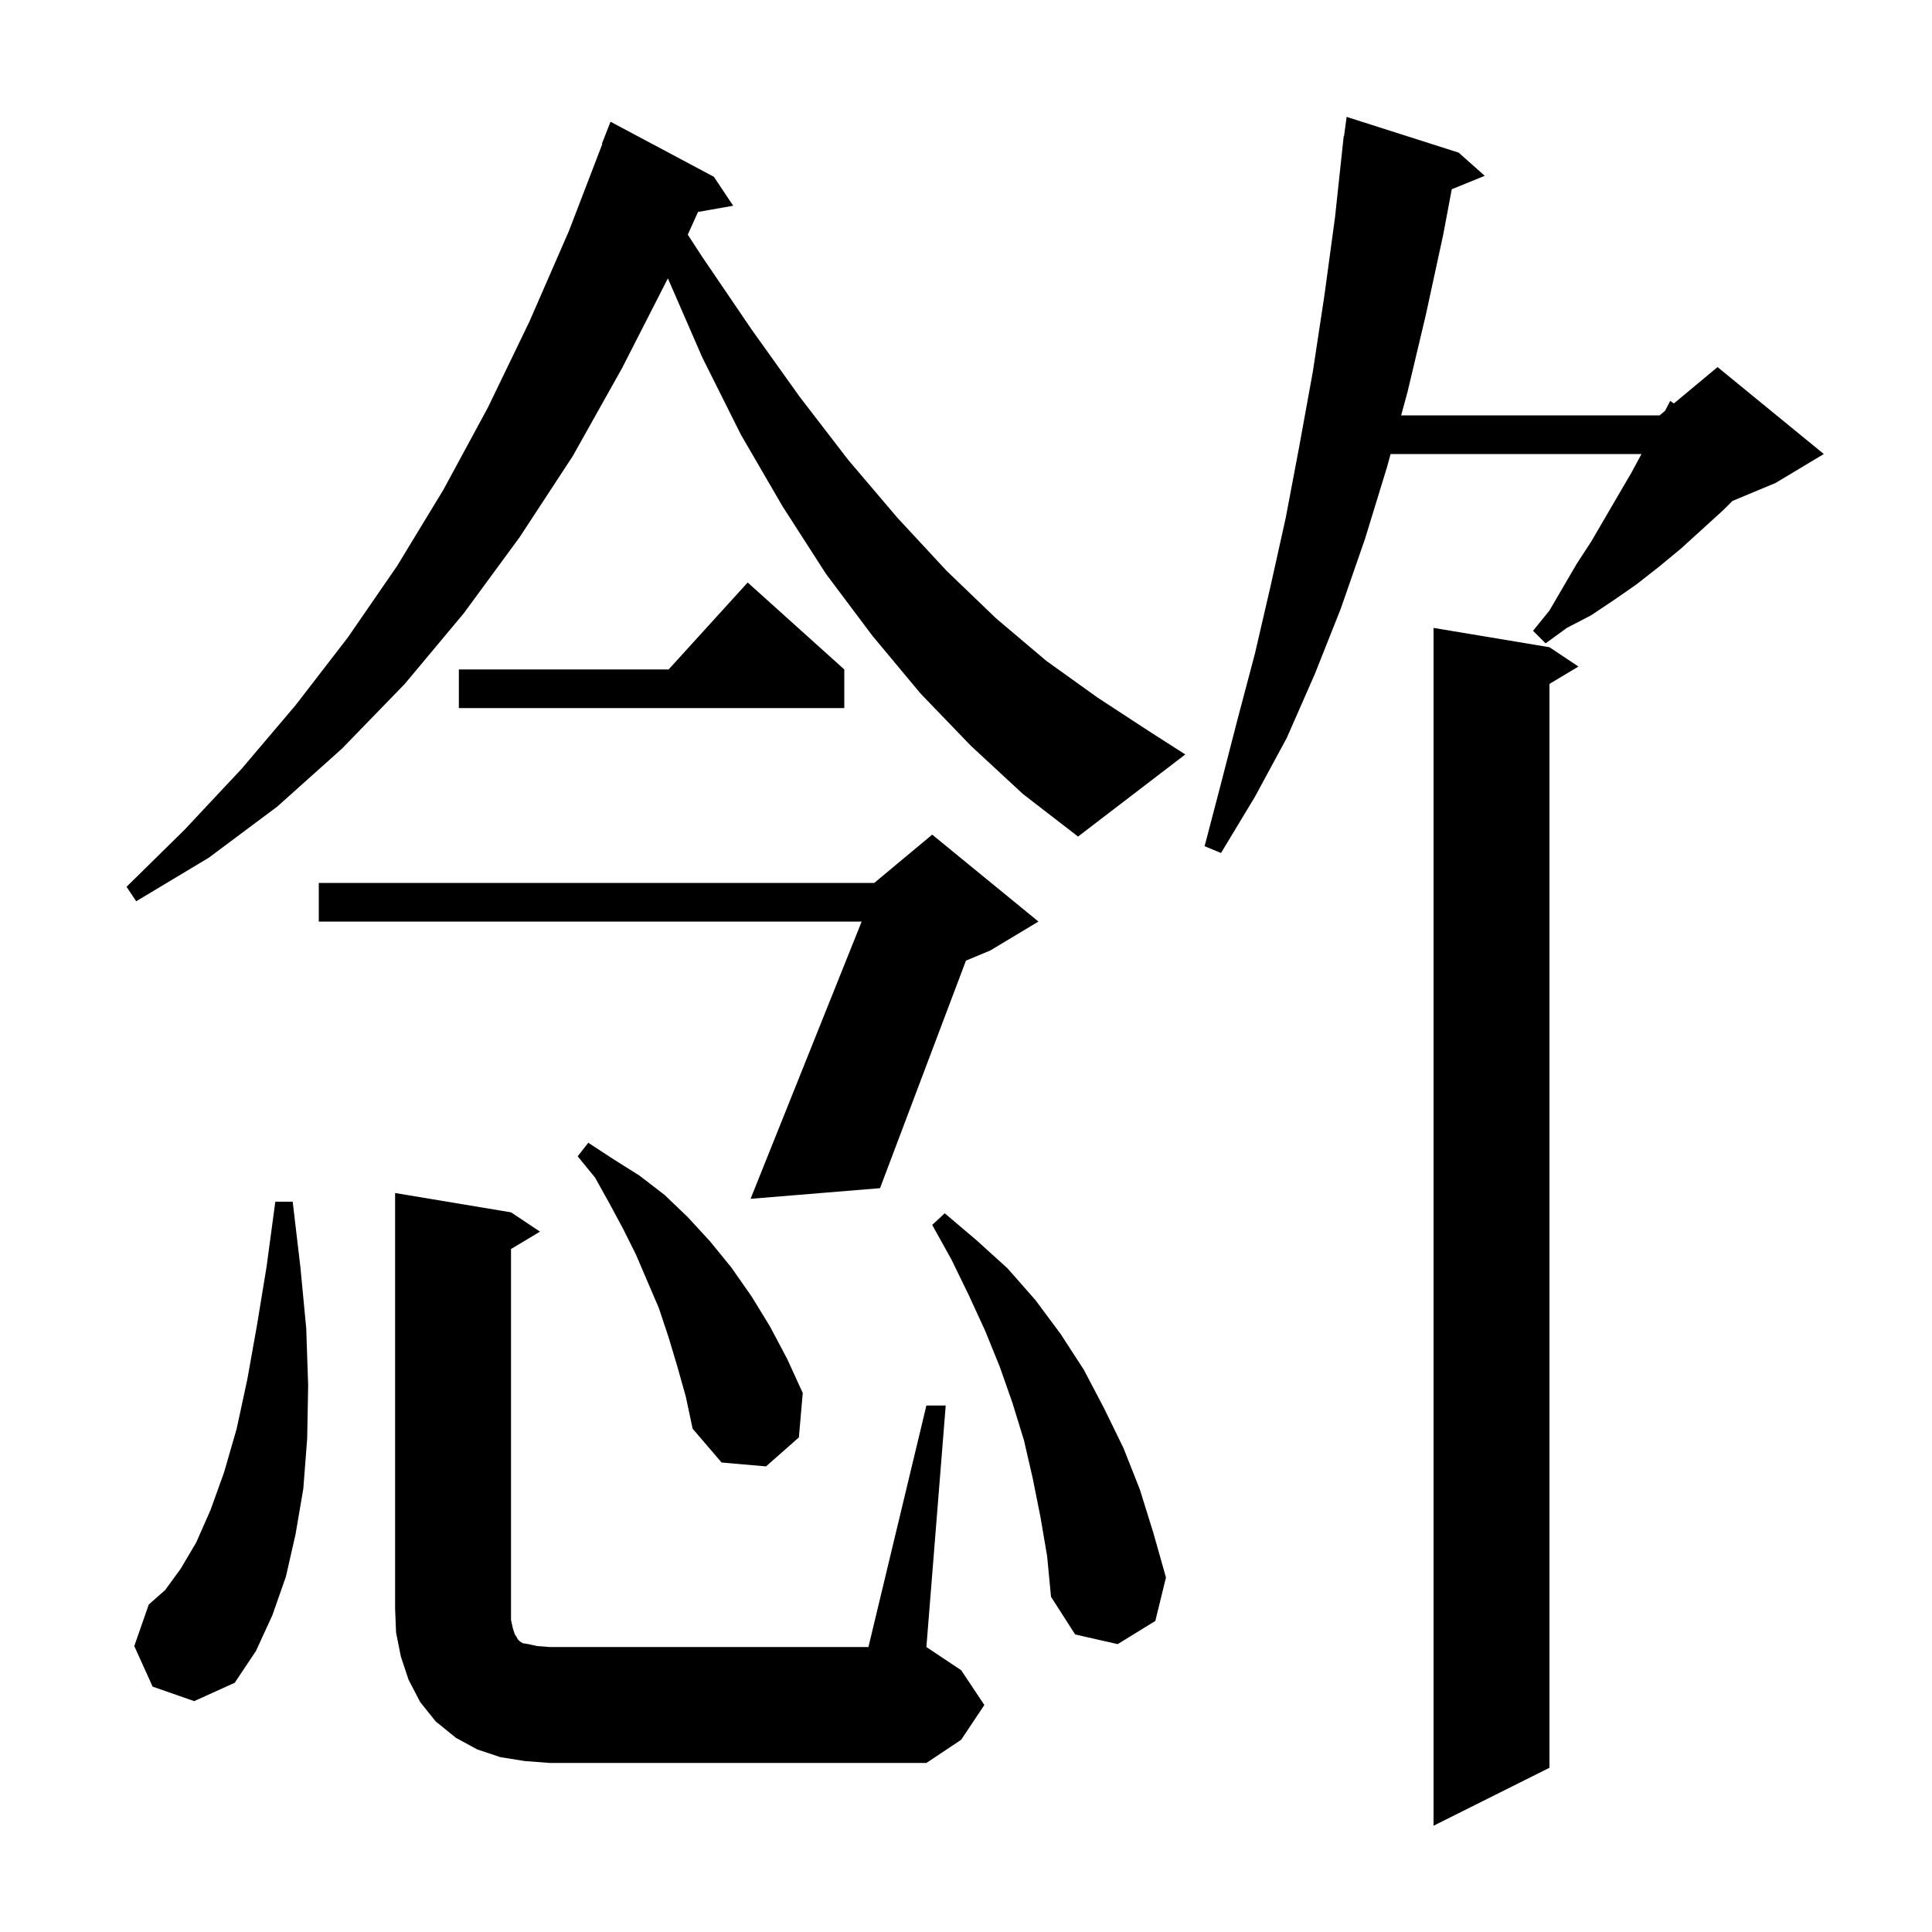 <svg xmlns="http://www.w3.org/2000/svg" xmlns:xlink="http://www.w3.org/1999/xlink" version="1.1" baseProfile="full" viewBox="0 0 200 200" width="200" height="200"><g fill="currentColor"><path d="M 160.4 67.0 L 163.4 69.0 L 160.4 70.8 L 160.4 183.0 L 148.4 189.0 L 148.4 65.0 Z M 95.9 145.5 L 97.9 145.5 L 95.9 170.5 L 99.5 172.9 L 101.9 176.5 L 99.5 180.1 L 95.9 182.5 L 56.9 182.5 L 54.3 182.3 L 51.8 181.9 L 49.4 181.1 L 47.2 179.9 L 45.1 178.2 L 43.5 176.2 L 42.3 173.9 L 41.5 171.5 L 41.0 169.0 L 40.9 166.5 L 40.9 123.5 L 52.9 125.5 L 55.9 127.5 L 52.9 129.3 L 52.9 167.7 L 53.1 168.6 L 53.3 169.2 L 53.5 169.5 L 53.6 169.7 L 53.8 169.9 L 54.1 170.1 L 54.7 170.2 L 55.6 170.4 L 56.9 170.5 L 89.9 170.5 Z M 15.8 174.6 L 13.9 170.4 L 15.4 166.1 L 17.1 164.6 L 18.7 162.4 L 20.3 159.7 L 21.8 156.3 L 23.2 152.4 L 24.5 147.9 L 25.6 142.8 L 26.6 137.2 L 27.6 131.1 L 28.5 124.4 L 30.3 124.4 L 31.1 131.2 L 31.7 137.5 L 31.9 143.4 L 31.8 148.9 L 31.4 154.1 L 30.6 158.8 L 29.6 163.2 L 28.2 167.2 L 26.5 170.9 L 24.3 174.2 L 20.1 176.1 Z M 107.7 157.0 L 106.9 153.0 L 106.0 149.1 L 104.8 145.2 L 103.5 141.5 L 102.0 137.8 L 100.3 134.1 L 98.5 130.4 L 96.5 126.8 L 97.8 125.6 L 101.1 128.4 L 104.3 131.3 L 107.2 134.6 L 109.8 138.1 L 112.2 141.8 L 114.3 145.8 L 116.3 149.9 L 118.0 154.2 L 119.4 158.7 L 120.7 163.3 L 119.6 167.8 L 115.7 170.2 L 111.3 169.2 L 108.8 165.3 L 108.4 161.1 Z M 70.1 141.4 L 69.2 138.4 L 68.2 135.4 L 65.8 129.8 L 64.5 127.2 L 63.1 124.6 L 61.6 121.9 L 59.8 119.7 L 60.9 118.3 L 63.5 120.0 L 66.2 121.7 L 68.8 123.7 L 71.2 126.0 L 73.5 128.5 L 75.7 131.2 L 77.8 134.2 L 79.7 137.3 L 81.5 140.7 L 83.1 144.2 L 82.7 148.8 L 79.3 151.8 L 74.7 151.4 L 71.7 147.9 L 71.0 144.6 Z M 107.5 95.4 L 102.5 98.4 L 99.995 99.444 L 91.1 123.0 L 77.7 124.1 L 89.199 95.4 L 33.0 95.4 L 33.0 91.4 L 90.5 91.4 L 96.5 86.4 Z M 100.5 77.2 L 95.3 71.8 L 90.3 65.8 L 85.5 59.4 L 81.0 52.4 L 76.7 45.0 L 72.7 37.0 L 69.138 28.817 L 64.4 38.1 L 59.3 47.2 L 53.8 55.6 L 48.0 63.5 L 41.9 70.8 L 35.4 77.5 L 28.7 83.5 L 21.6 88.8 L 14.1 93.3 L 13.1 91.8 L 19.1 85.9 L 25.0 79.6 L 30.6 73.0 L 36.0 66.0 L 41.1 58.6 L 45.9 50.7 L 50.5 42.2 L 54.8 33.3 L 58.9 23.9 L 62.349 14.914 L 62.3 14.9 L 63.2 12.6 L 73.9 18.3 L 75.9 21.3 L 72.259 21.939 L 71.199 24.29 L 72.7 26.6 L 77.8 34.1 L 82.8 41.1 L 87.8 47.6 L 92.9 53.6 L 98.0 59.1 L 103.1 64.0 L 108.3 68.4 L 113.6 72.2 L 118.8 75.6 L 122.7 78.1 L 111.6 86.6 L 105.9 82.2 Z M 151.0 15.8 L 153.7 18.2 L 150.286 19.591 L 149.4 24.3 L 147.6 32.6 L 145.7 40.6 L 145.045 43.0 L 171.8 43.0 L 172.365 42.529 L 172.9 41.5 L 173.279 41.767 L 177.8 38.0 L 188.8 47.0 L 183.8 50.0 L 179.343 51.857 L 178.4 52.8 L 174.0 56.8 L 171.7 58.7 L 169.4 60.5 L 167.1 62.1 L 164.7 63.7 L 162.2 65.0 L 160.0 66.6 L 158.7 65.3 L 160.4 63.2 L 163.2 58.4 L 164.7 56.1 L 168.9 48.9 L 169.929 47.0 L 143.955 47.0 L 143.6 48.3 L 141.3 55.8 L 138.8 63.0 L 136.1 69.8 L 133.2 76.4 L 129.9 82.5 L 126.4 88.3 L 124.7 87.6 L 126.4 81.1 L 128.1 74.5 L 129.9 67.7 L 131.5 60.8 L 133.1 53.6 L 134.5 46.2 L 135.9 38.5 L 137.1 30.6 L 138.2 22.5 L 139.1 14.1 L 139.133 14.105 L 139.4 12.1 Z M 87.4 69.3 L 87.4 73.3 L 47.5 73.3 L 47.5 69.3 L 69.218 69.3 L 77.4 60.3 Z "/></g></svg>